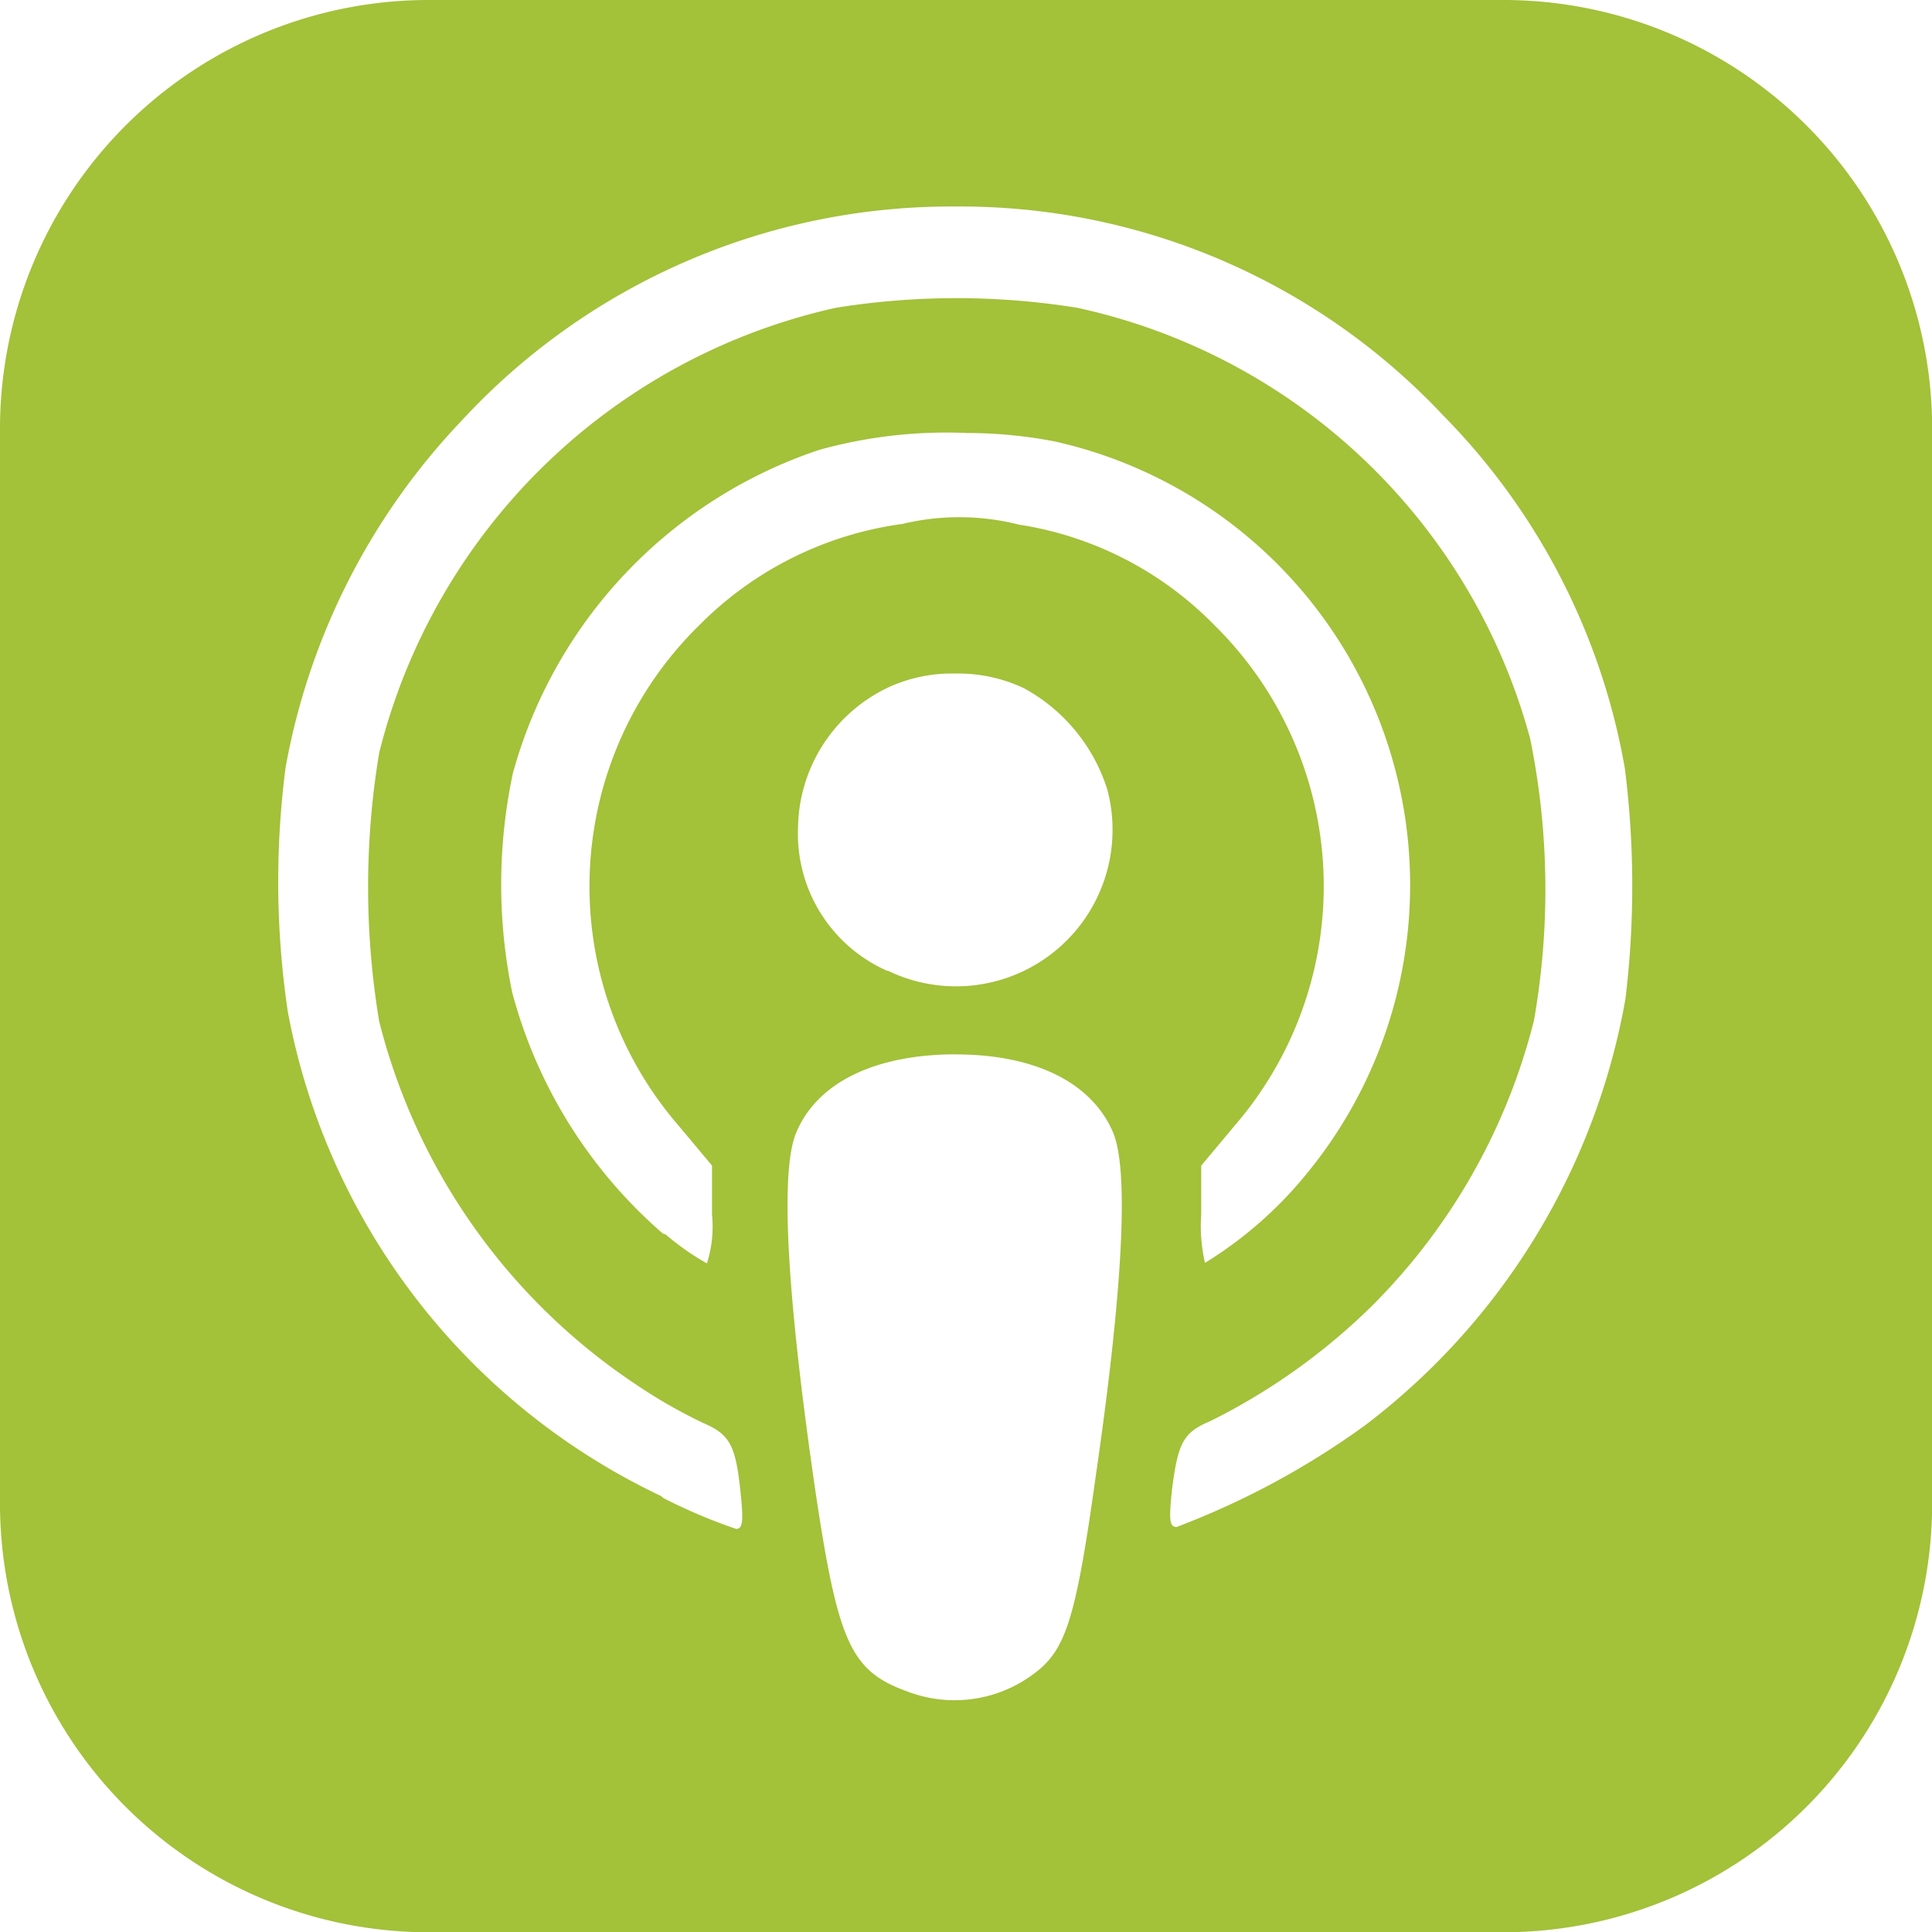 <svg xmlns="http://www.w3.org/2000/svg" width="37.831" height="37.832" viewBox="0 0 37.831 37.832"><defs><style>.a{fill:#a3c139;}</style></defs><path class="a" d="M8.417,0A8.394,8.394,0,0,0,0,8.418v21a8.394,8.394,0,0,0,8.417,8.418h21a8.394,8.394,0,0,0,8.417-8.418v-21A8.394,8.394,0,0,0,29.414,0ZM18.7,4.044a12.967,12.967,0,0,1,9.551,4.082,13.042,13.042,0,0,1,3.566,6.922,18.393,18.393,0,0,1,.011,4.513,13.411,13.411,0,0,1-5.1,8.35A15.819,15.819,0,0,1,23.04,29.9c-.142,0-.153-.142-.091-.727.117-.936.227-1.127.757-1.349a12.345,12.345,0,0,0,3.165-2.259,12.045,12.045,0,0,0,3.165-5.579,14.772,14.772,0,0,0-.074-5.523,11.773,11.773,0,0,0-8.867-8.436,14.9,14.9,0,0,0-4.729,0,11.87,11.87,0,0,0-8.941,8.714,16.02,16.02,0,0,0,0,5.259,12.091,12.091,0,0,0,5.03,7.111,10.108,10.108,0,0,0,1.3.746c.528.227.647.42.744,1.348.061.573.048.733-.085.733a10.759,10.759,0,0,1-1.417-.6l-.061-.048a13.167,13.167,0,0,1-7.3-9.477,17.367,17.367,0,0,1-.043-4.79A13.261,13.261,0,0,1,9.043,8.233,13.041,13.041,0,0,1,18.7,4.044Zm.216,4.435a9.018,9.018,0,0,1,1.741.166,8.9,8.9,0,0,1,4.982,14.273,7.9,7.9,0,0,1-2.044,1.811,3.253,3.253,0,0,1-.074-.949v-.955l.653-.781a7.173,7.173,0,0,0-.4-9.808,6.807,6.807,0,0,0-3.825-1.964,4.77,4.77,0,0,0-2.278-.013A6.9,6.9,0,0,0,13.7,12.235a7.16,7.16,0,0,0-.411,9.808l.653.781v.961a2.352,2.352,0,0,1-.1.954,5.142,5.142,0,0,1-.807-.566l-.056-.019a9.468,9.468,0,0,1-2.95-4.723,10.488,10.488,0,0,1,.013-4.286,9.259,9.259,0,0,1,6-6.336,9.313,9.313,0,0,1,2.856-.332Zm-.209,4.71a3.02,3.02,0,0,1,1.337.284,3.431,3.431,0,0,1,1.637,1.983,3.065,3.065,0,0,1-4.293,3.553H17.37a2.933,2.933,0,0,1-1.744-2.79,3.085,3.085,0,0,1,1.754-2.752,2.971,2.971,0,0,1,1.33-.278Zm-.013,7.458c1.559-.006,2.685.547,3.1,1.526.313.733.2,3.042-.345,6.78-.363,2.61-.566,3.269-1.07,3.713a2.584,2.584,0,0,1-2.612.455h0c-1.127-.407-1.368-.955-1.836-4.17-.534-3.737-.653-6.047-.337-6.78.411-.973,1.532-1.519,3.1-1.526Z" transform="translate(0)"/></svg>
